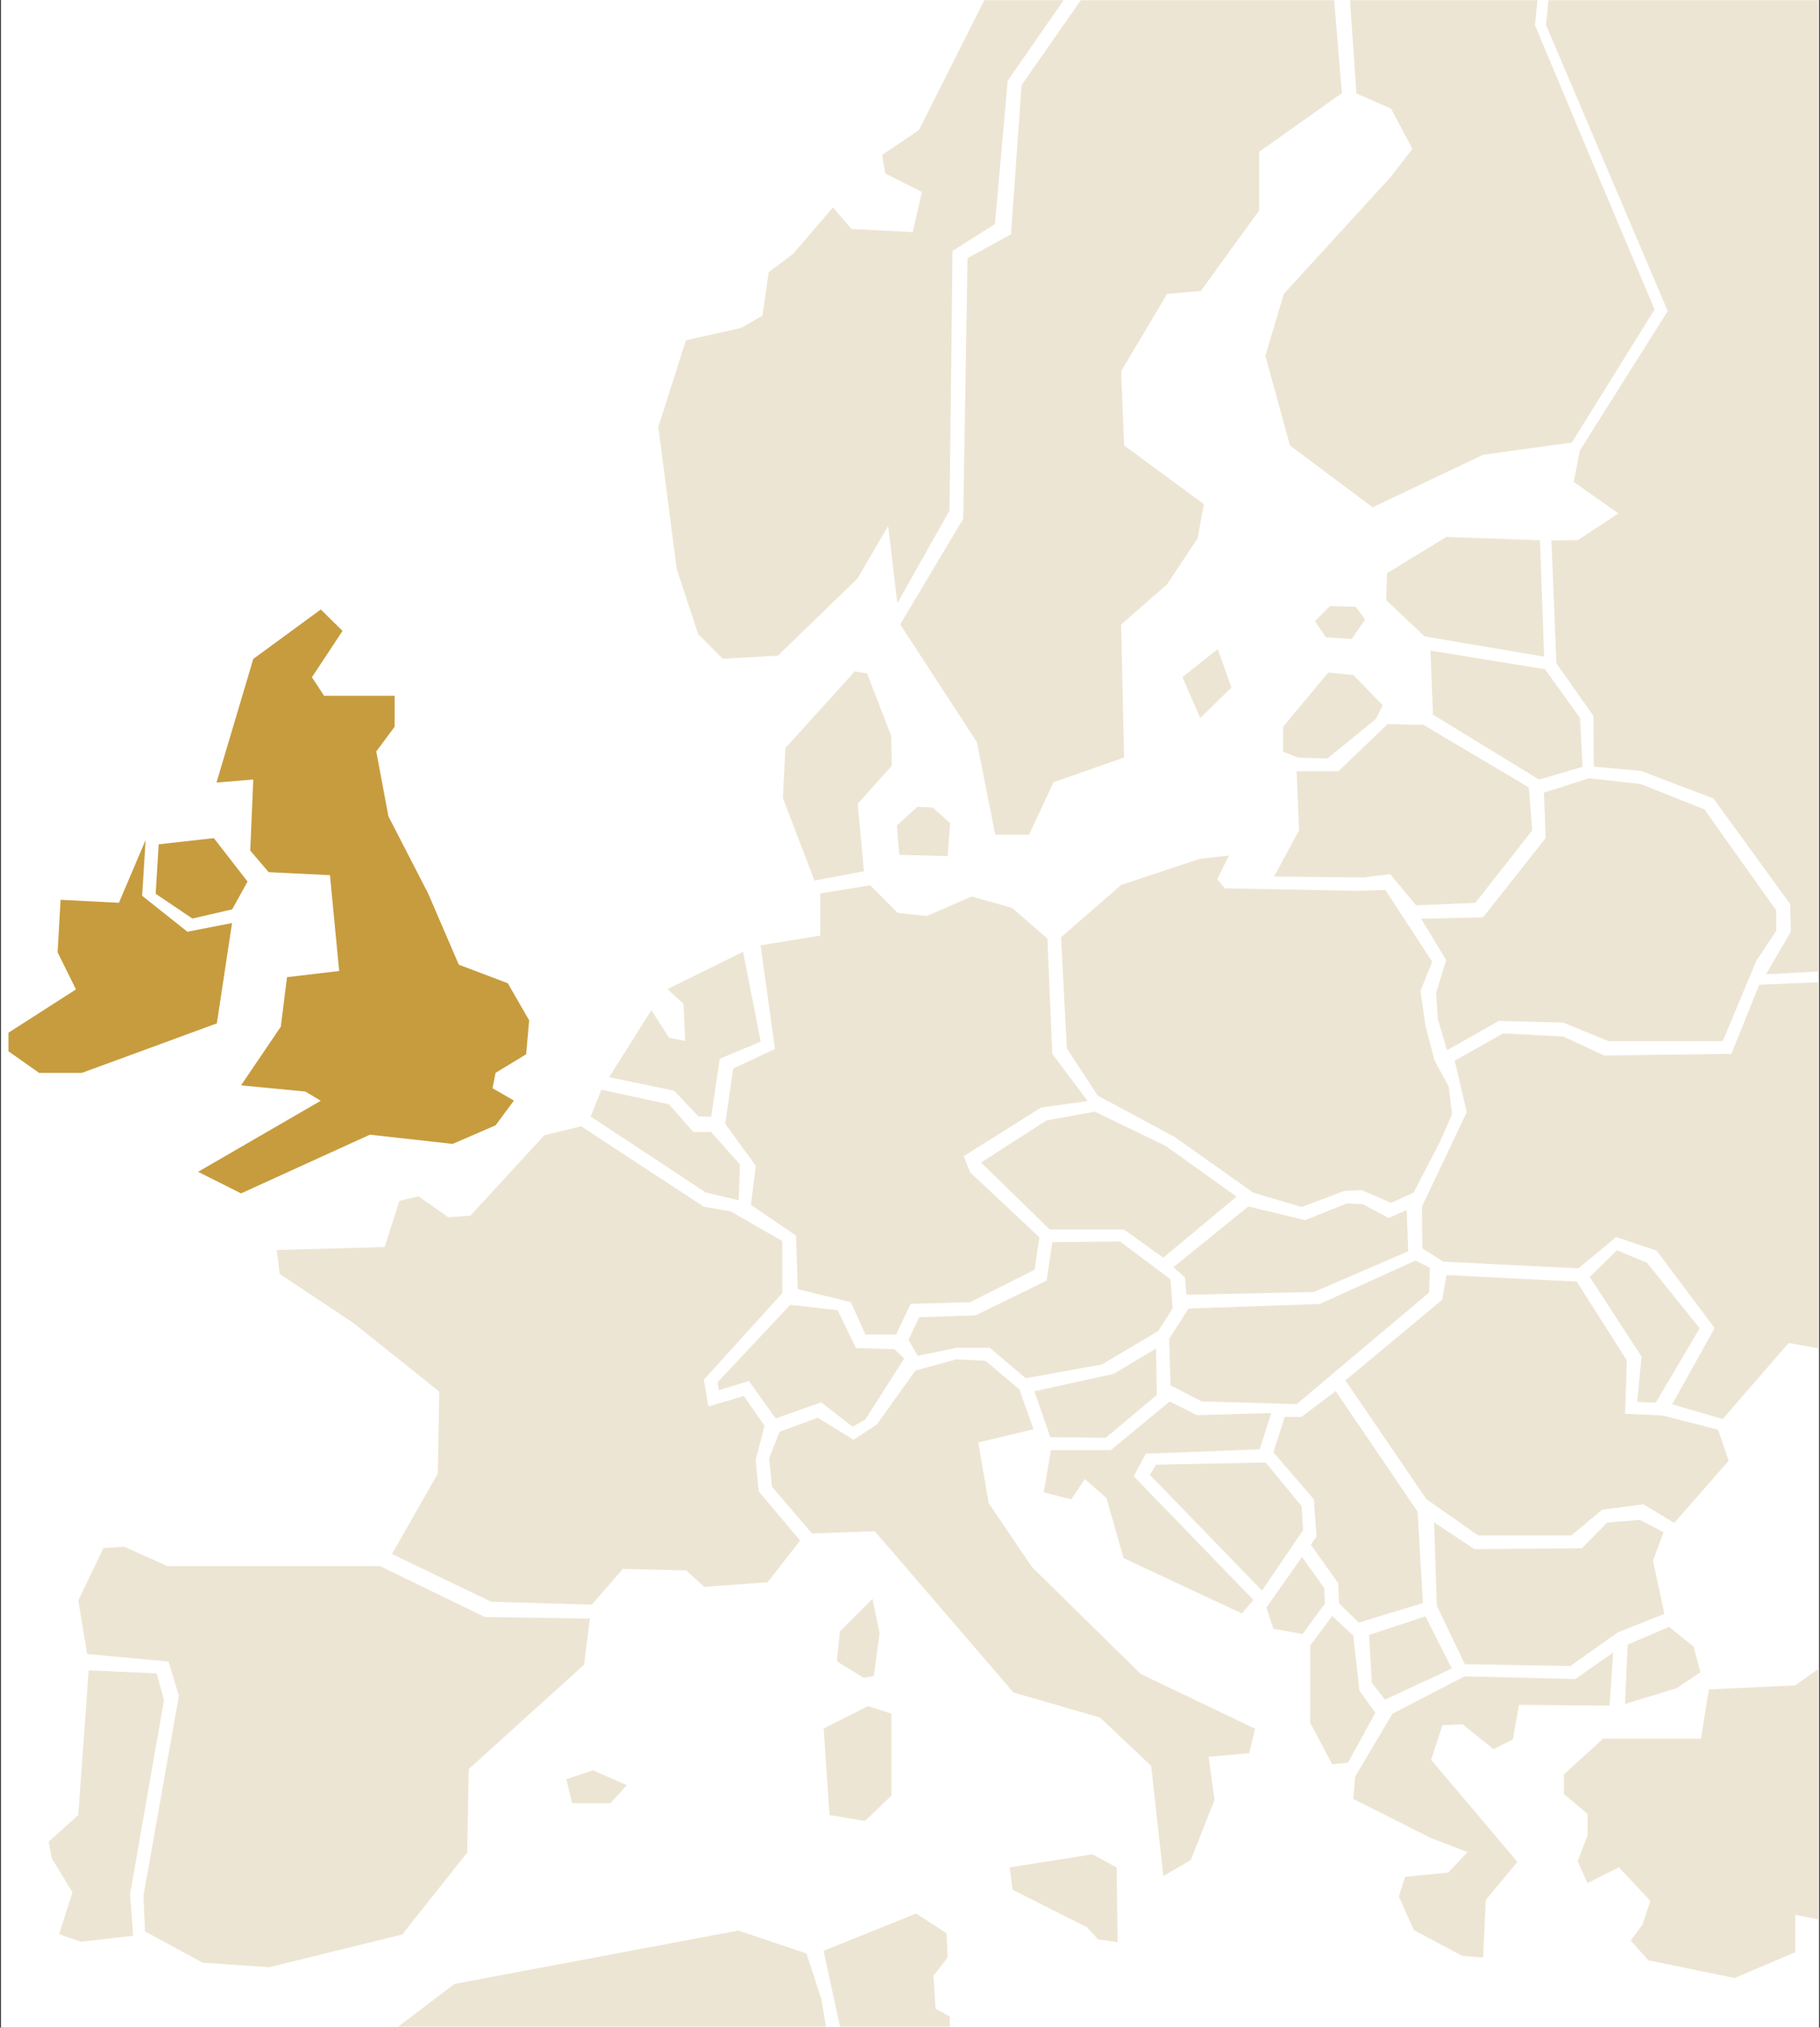 <?xml version="1.0" encoding="UTF-8"?> <svg xmlns="http://www.w3.org/2000/svg" width="961" height="1070" viewBox="0 0 961 1070" fill="none"><rect x="0" y="0" width="961" height="1070" fill="#333333" stroke="none"/><g clip-path="url(#clip0_2360_13320)"><rect width="960" height="1070" transform="translate(0.5)" fill="white"></rect><mask id="mask0_2360_13320" style="mask-type:luminance" maskUnits="userSpaceOnUse" x="0" y="-1" width="961" height="1071"><path d="M960.5 -0.002H0.5V1069.77H960.5V-0.002Z" fill="white"></path></mask><g mask="url(#mask0_2360_13320)"><path d="M813.124 285.098L763.702 283.327L732.369 302.481L731.936 316.684L752.228 335.838L815.328 346.518L813.124 285.098Z" fill="#EDE5D3"></path><path d="M425.813 1030.84L389.817 1018.75L239.982 1046.91L207.329 1071.7L227.279 1174.68L167.72 1177.07L131.888 1234.69L46.562 1255.16L46.832 1297.09L327.892 1511.95L375.813 1516.02L535.623 1391.16L519.65 1371.05L489.654 1366.98L471.656 1336.8V1211.94L459.657 1199.85L461.681 1167.65L429.734 1135.45L425.758 1101.21L439.709 1091.14L433.709 1054.88L425.849 1030.88L425.813 1030.84Z" fill="#EDE5D3"></path><path d="M434.902 1029.43L483.709 1009.76L499.773 1020.16L500.387 1032.87L492.888 1042.66L494.026 1060.05L501.526 1064.11V1095.35L492.87 1109.83L494.008 1119.1L526.751 1130.66L500.369 1171.7L490.051 1171.08L488.28 1204.08L476.806 1205.85L467.012 1197.2L469.307 1163.66L437.179 1132.42L433.113 1105.24L448.635 1093.06L434.866 1029.43H434.902Z" fill="#EDE5D3"></path><path d="M-922.076 -540.751L-934.074 -521.597L-912.462 -499.985L-922.076 -478.373L-890.833 -437.608L-852.452 -449.606L-802.073 -454.377L-744.449 -391.981L-706.068 -288.82L-737.221 -224.058L-694.07 -231.286L-670.073 -216.902L-667.688 -185.659L-720.452 -183.274L-691.684 -154.506L-655.689 -147.279L-734.835 -41.732L-744.449 23.03L-727.68 75.795L-739.678 107.037L-718.066 174.185L-677.301 219.812L-665.302 217.427L-638.92 210.199L-636.535 248.579L-619.766 272.576L-588.614 270.191L-564.617 181.413L-492.608 92.636L-384.604 49.485L-317.457 -34.522L-286.304 -20.139H-221.542L-168.778 -72.903L-104.015 -99.285L-96.787 -140.051L-137.553 -176.046L-173.548 -188.044L-192.792 -238.423L-147.166 -264.805L-75.157 -226.425L-51.161 -252.807L-89.541 -274.418L-7.919 -384.807L-22.303 -432.819L-60.683 -435.204L-46.3 -478.355L1.712 -499.967L100.103 -586.359L71.335 -617.512L-39.054 -607.898L-96.678 -550.274L-63.05 -624.667L-101.431 -634.281L-123.042 -595.9L-154.195 -622.282L-240.587 -612.669L-216.59 -651.049L-75.049 -655.82L-111.044 -703.832L-264.584 -732.599L-326.98 -722.986L-324.594 -691.743L-389.357 -713.354L-386.972 -734.966L-432.598 -725.353L-442.211 -701.356L-394.2 -684.587L-444.578 -648.592L-480.574 -689.358L-530.953 -703.741L-538.181 -665.361H-588.559L-607.804 -706.127L-686.95 -718.125L-730.101 -696.513L-732.486 -667.746L-787.636 -674.974L-821.264 -660.59L-818.879 -626.962V-610.193L-881.274 -598.195L-910.041 -617.349L-929.286 -586.197L-900.518 -554.954L-840.508 -562.182L-835.738 -542.937L-881.364 -521.326L-922.04 -540.733L-922.076 -540.751Z" fill="#EDE5D3"></path><path d="M3462.15 -339.037L3477.68 -285.388L3508.74 -276.479L3539.8 -325.629L3522.05 -359.167L3528.67 -388.205H3575.25L3564.14 -365.889L3568.55 -285.406L3502.02 -120.048L3508.63 -84.306L3506.42 -23.952L3630.58 157.036L3654.94 163.74L3657.15 16.289L3681.5 -6.027L3654.85 -64.086L3677 -88.697L3628.2 -153.459L3601.54 -151.255L3592.73 -258.463L3661.46 -276.371L3665.87 -307.704L3701.34 -316.612L3721.29 -298.705L3745.65 -397.005L3787.74 -468.49L3821 -486.397L3849.86 -484.193V-517.731L3803.28 -526.639L3738.95 -580.289L3770.01 -616.031L3743.36 -676.384L3765.51 -698.701L3792.16 -662.958L3858.7 -638.347L3931.84 -631.643L3940.75 -662.886L3903.08 -700.833L3945.16 -758.891L3849.77 -792.429L3825.41 -743.279L3794.35 -783.521L3619.18 -843.874L3452.85 -814.836L3428.49 -801.428V-788.02L3463.96 -770.113L3459.55 -727.667L3395.22 -754.5L3253.34 -698.646L3228.98 -750.001H3131.38L3087 -703.055L2929.58 -738.798L2785.47 -709.759L2767.73 -665.109L2789.88 -658.405L2787.68 -624.867L2648 -609.255L2656.9 -564.604L2528.25 -586.92L2559.31 -644.979L2428.45 -651.683L2439.56 -591.329L2397.47 -571.217L2362 -604.755L2217.9 -580.144L2162.48 -528.789L2160.27 -497.546L2124.8 -495.342L2120.39 -531.084L2233.51 -629.384V-696.442L2160.36 -716.554L2064.97 -685.311L2025.09 -725.553H2007.34L1985.19 -680.902L2002.94 -660.79L1876.48 -591.528L1767.86 -508.84L1701.33 -417.244V-379.297L1772.27 -350.259L1736.8 -323.425L1661.45 -350.259L1630.39 -323.425L1583.8 -377.074L1574.9 -356.963L1625.91 -196.104L1639.22 -191.605L1674.7 -209.512L1692.44 -196.104V-167.066L1659.17 -180.474L1639.22 -164.861L1652.54 -135.823L1641.43 -59.839L1572.69 -53.135L1568.28 -77.746L1608.16 -102.358L1617.07 -169.415L1572.69 -227.474L1557.17 -327.978L1486.23 -339.182L1479.61 -303.439L1492.93 -285.532L1464.07 -260.921L1475.19 -193.864L1517.27 -175.956L1526.18 -126.806L1484 -153.64L1375.39 -173.752L1362.07 -138.01L1275.59 -106.767L1262.27 -129.083L1149.15 -66.525L1146.95 -24.079L1102.57 -17.375L1115.88 -48.618V-79.861L1071.5 -95.473L1042.65 -84.27L1067.01 -37.324L1084.75 -6.081V18.53L1051.48 11.826L1044.87 5.122L1011.6 40.864L1029.35 72.107L1031.75 64.997L1029.35 100.997L1051.48 114.644L1022.77 94.532L973.501 90.997L992.033 59.997L978.354 48.997V40.864L986.501 -1.003L1000.62 23.066L1022.77 -10.472L1002.82 -46.214L860.936 -102.068L811.967 -89.889L795.198 -75.506L800.402 -42.42L821.218 -38.806L816.358 13.254L880.596 164.155L834.174 237.754L830.994 254.342L854.557 270.931L833.289 284.953L819.177 285.224L821.815 350.077L841.312 377.706L841.583 404.539L866.556 406.834L904.773 421.399L945.196 477L945.63 491.654L932.475 514.151L962.651 512.471L992.033 520.946L1031.75 577.161L1129.53 586.07L1125.3 652.964L1091.6 681.822L1098.57 693.116L1065.31 728.858L1056.49 762.396L1076.44 791.434L1140.77 813.75L1167.42 798.138L1338.16 862.901L1344.78 844.993L1309.3 811.456V769.009L1287.15 762.305L1291.56 726.563L1327.03 684.117L1263.41 636.467L1267.82 570.204L1335.85 525.463L1415.7 529.963L1429.02 554.574L1511.09 559.073L1571.01 525.535L1539.95 491.998L1546.56 429.44L1701.78 353.456L1821.17 407.286L1861.05 371.544L1978.6 483.252L2067.28 474.344L2098.35 505.586L2182.62 514.495L2238.04 438.511L2308.99 469.844L2346.66 476.548L2384.34 443.01L2351.07 420.694L2379.93 376.043L2462 402.877L2479.75 438.619L2515.22 440.824L2537.37 425.211L2597.29 423.007L2603.9 438.619L2672.64 443.119L2719.23 393.969L2814.62 405.172L2843.48 393.969L2852.29 340.319L2823.44 275.556L2852.29 250.945H2943.19L3029.67 353.745L3140.51 416.303H3173.78L3178.18 389.469L3218.06 364.858L3222.47 510.104L3187 512.308V548.051L3206.95 572.662L3203.25 604.609L3217.99 610.699L3226.9 588.383L3240.22 592.882L3249.04 601.791L3288.92 592.882L3328.8 476.674L3333.21 331.429L3282.19 215.221L3217.87 137.032L3186.8 141.532V166.143L3111.45 137.105L3140.31 74.547L3164.67 -90.811L3266.67 -122.054L3315.48 -153.297H3368.7L3355.38 -135.389L3368.7 -113.073L3415.28 -162.223L3441.93 -160.019L3437.52 -189.057L3395.35 -197.965L3424.21 -302.97L3462.24 -338.965L3462.15 -339.037Z" fill="#EDE5D3"></path><path d="M1174.29 863.354L1154.61 884.171L1082.26 882.057L1038.83 856.018L996.478 854.952L947.852 889.375L902.316 891.489L898.16 917.528H846.444L825.79 936.321V946.729L838.24 957.137V968.612L833.036 982.2L838.24 993.675L854.829 985.38L871.417 1003.13L867.26 1015.65L861.081 1024.03L870.35 1034.44L915.886 1043.8L947.925 1030.21V1010.44L963.446 1013.53L1000.69 1035.42L1041.02 1029.15L1058.58 1012.47L1069.97 1016.62V1035.42H1085.49L1098.9 1009.38L1216.79 996.855L1268.23 990.585L1254.64 972.768L1254.37 948.68L1264.69 936.321L1227.1 906.144L1229.13 880.105H1208.47L1174.23 863.336L1174.29 863.354Z" fill="#EDE5D3"></path><path d="M792.722 -81.269L810.539 -94.334L808.949 -108.988L797.655 -115.511L799.246 -133.419H808.949V-143.213L766.864 -154.597L703.764 -148.073L697.331 -120.372L682.767 -125.233L673.063 -141.55L642.272 -139.96L639.001 -108.988L624.437 -102.465L616.324 -118.782L551.561 -66.632L564.535 -51.978L540.268 -40.594L485.209 68.657L465.801 81.722L467.391 91.515L486.798 101.309L481.938 122.487L449.557 120.807L439.853 109.423L418.856 133.871L405.881 143.665L402.611 166.524L391.317 173.047L362.188 179.57L347.624 225.287L357.328 300.295L368.621 334.538L381.596 347.602L410.724 346.012L452.809 305.246L468.964 277.545L473.824 318.311L501.363 269.432L502.953 132.39L525.36 118.277L532.064 42.654L600.007 -55.212L632.388 -66.596L646.952 -84.504L695.488 -73.12L719.756 -58.465L727.869 -99.231L768.364 -123.679L792.722 -81.233V-81.269Z" fill="#EDE5D3"></path><path d="M180.857 332.93L164.702 357.378L171.135 367.172H208.377V383.489L198.674 396.554L205.107 430.796L226.104 471.562L242.258 509.057L268.116 518.851L279.41 538.439L277.82 556.346L261.665 566.14L260.075 574.253L271.369 580.776L261.665 593.841L238.988 603.635L195.313 598.774L127.279 629.746L104.602 618.362L169.364 580.867L161.251 576.006L127.279 572.735L148.277 541.764L151.547 515.653L179.086 512.382L174.225 461.822L141.844 460.232L132.14 448.848L133.73 411.353L114.323 412.943L133.73 347.729L169.382 321.618L180.857 332.912V332.93Z" fill="#C79C3E"></path><path d="M112.914 442.271L83.785 445.542L82.195 471.653L101.602 484.717L122.6 479.856L130.713 465.202L112.896 442.253L112.914 442.271Z" fill="#C79C3E"></path><path d="M122.528 487.083L114.505 540.028L43.291 566.139H20.613L4.459 554.755V544.961L40.111 522.102L30.408 502.514L31.997 474.813L62.789 476.403L76.901 443.227L75.04 472.699L98.947 491.672L122.51 487.083H122.528Z" fill="#C79C3E"></path><path d="M636.183 -59.747L653.476 -43.774H685.857L703.674 -9.531L708.535 49.142L664.86 80.114V111.086L634.069 153.532L616.252 155.122L591.984 195.888L593.574 235.063L635.659 266.035L632.388 283.942L616.234 308.391L591.966 329.569L593.556 399.716L556.314 412.781L543.34 440.482H525.523L515.819 391.603L475.325 329.478L508.591 273.805L510.886 136.239L533.835 123.626L539.401 44.914L604.795 -48.707L636.201 -59.729L636.183 -59.747Z" fill="#EDE5D3"></path><path d="M716.232 49.323L734.501 57.346L745.795 78.524L734.501 93.179L677.851 155.122L668.148 187.775L681.122 235.064L724.797 267.716L783.037 240.015L829.982 233.492L873.657 163.344L841.276 86.656L810.485 13.238L815.346 -34.051L795.939 -37.322L790.915 -71.817L764.804 -114.444L735.856 -94.405L724.472 -47.893L693.771 -66.342L651.054 -76.751L641.531 -65.638L657.938 -50.82L687.844 -51.344L711.932 -12.422L716.25 49.341L716.232 49.323Z" fill="#EDE5D3"></path><path d="M815.762 353.131L755.318 343.337L756.637 377.128L812.672 411.37L835.62 404.666L834.301 378.898L815.78 353.131H815.762Z" fill="#EDE5D3"></path><path d="M715.961 320.228L702.282 319.794L694.332 327.817L700.06 336.292L713.739 337.177L720.804 326.95L715.943 320.246L715.961 320.228Z" fill="#EDE5D3"></path><path d="M714.642 356.22L701.397 354.901L677.563 383.397V396.715L685.514 399.805L700.963 400.239L726.551 379.332L730.074 372.176L714.624 356.202L714.642 356.22Z" fill="#EDE5D3"></path><path d="M751.703 382.532L732.73 382.098L706.691 406.98H684.628L685.947 438.133L672.702 462.582L720.352 463.015L734.031 461.244L747.71 477.742L779.043 476.423L809.039 438.205L807.268 415.527L751.667 382.532H751.703Z" fill="#EDE5D3"></path><path d="M750.366 484.789L763.612 506.581L758.317 523.964L759.202 537.734L764.063 554.231L791.421 538.709L825.392 539.595L849.227 549.389H909.67L927.325 507.123L937.914 491.149V480.47L899.967 427.092L866.429 413.774L839.072 410.684L815.237 418.273L816.122 442.27L783.037 484.102L750.384 484.807L750.366 484.789Z" fill="#EDE5D3"></path><path d="M757.432 559.544L764.931 573.313L766.702 587.968L760.521 602.171L746.409 629.348L734.501 634.733L719.051 628.029L709.781 628.463L687.284 636.938L661.697 629.348L620.227 599.967L579.642 578.174L563.325 553.292L560.235 494.619L592.001 466.99L633.472 453.221L648.922 451.45L642.742 463.9L646.717 468.761L716.521 470.08L731.52 469.646L756.221 507.503L750.041 523.025L752.679 541.294L757.45 559.562L757.432 559.544Z" fill="#EDE5D3"></path><path d="M200.625 826.383H88.213L65.535 816.155L54.584 816.95L41.339 844.489L46.019 872.822L88.989 876.798L94.465 894.886L75.762 1000.34L76.557 1019.22L107.005 1035.72L142.133 1038.11L212.371 1020.82L246.704 977.574L247.499 933.537L308.394 878.478L311.484 854.12L256.064 853.325L200.643 826.419L200.625 826.383Z" fill="#EDE5D3"></path><path d="M46.815 881.442L41.339 957.77L25.727 971.882L27.317 980.538L38.267 998.626L31.202 1020.69L42.93 1024.66L70.287 1021.48L68.697 999.421L86.605 897.145L82.72 883.033L46.796 881.442H46.815Z" fill="#EDE5D3"></path><path d="M313.038 934.134L299.016 938.904L302.106 951.517H322.398L330.964 942.067L313.056 934.134H313.038Z" fill="#EDE5D3"></path><path d="M458.284 900.323L434.902 912.141L437.992 957.767L456.694 960.948L470.717 947.54V904.299L458.266 900.323H458.284Z" fill="#EDE5D3"></path><path d="M460.669 843.675L443.467 860.968L441.877 876.67L455.899 885.326L461.374 884.531L464.464 861.672L460.669 843.675Z" fill="#EDE5D3"></path><path d="M306.877 594.311L287.379 599.082L248.384 641.528L236.657 642.323L221.045 631.3L210.889 633.686L203.119 658.044L146.108 659.634L147.699 672.247L186.694 698.195L231.959 734.371L231.164 777.612L206.986 820.059L259.317 845.212L312.442 846.802L328.85 827.919L362.387 828.714L371.748 837.37L405.285 834.984L422.488 812.921L400.605 786.973L399.015 770.475L403.695 752.387L392.745 736.684L374.042 742.159L371.657 728.047L413.037 682.42V654.882L385.679 639.179L371.657 636.794L306.895 594.347L306.877 594.311Z" fill="#EDE5D3"></path><path d="M392.383 502.263L352.412 521.941L360.887 529.621L361.772 549.299L353.298 547.618L343.938 533.054L321.621 568.435L355.954 575.59L368.748 589.089L375.542 589.269L380.041 558.731L401.653 549.642L392.383 502.263Z" fill="#EDE5D3"></path><path d="M317.538 575.067L311.882 589.18L372.596 629.241L390.07 633.397L390.684 614.424L375.415 597.311H366.055L353.262 582.747L317.519 575.067H317.538Z" fill="#EDE5D3"></path><path d="M401.635 498.829L433.131 493.716V471.472L459.513 467.153L473.987 481.717L489.256 483.398L513.09 473.08L534.359 479.079L553.061 495.324L555.627 556.129L574.329 581.011L549.718 584.445L508.862 610.122L512.295 618.687L548.833 652.93L546.267 670.042L512.295 687.154L480.8 688.039L473.12 704.284H456.965L449.285 687.172L421.223 680.287L420.337 652.044L396.503 635.799L399.069 615.236L382.915 592.992L387.143 563.863L409.206 553.545L401.617 498.829H401.635Z" fill="#EDE5D3"></path><path d="M451.328 354.288L414.7 394.782L413.381 421.164L430.059 464.677L456.17 459.744L452.9 424.182L470.898 404.07L470.536 388.277L457.833 355.372L451.31 354.306L451.328 354.288Z" fill="#EDE5D3"></path><path d="M492.527 426.116L484.323 425.755L473.554 435.639L474.873 451.089L500.369 451.793L501.688 434.32L492.509 426.116H492.527Z" fill="#EDE5D3"></path><path d="M642.977 342.542L624.365 357.287L633.725 378.898L650.223 362.834L642.995 342.542H642.977Z" fill="#EDE5D3"></path><path d="M417.266 688.544L378.795 729.49L379.59 733.646L395.383 728.713L409.586 748.482L433.583 740.007L450.171 752.891L456.965 749.006L477.439 716.878L472.235 711.944L452.032 711.42L442.239 691.381L417.266 688.562V688.544Z" fill="#EDE5D3"></path><path d="M554.217 648.756H593.303L614.21 663.664L652.952 631.463L615.366 604.63L578.124 586.632L552.628 591.222L518.042 613.466L554.217 648.756Z" fill="#EDE5D3"></path><path d="M619.594 668.686L625.684 674.07L626.479 683.25L693.807 681.75L743.572 660.301L742.777 638.509L733.254 642.737L719.575 635.419L711.191 635.058L689.127 643.876L659.131 636.648L619.594 668.686Z" fill="#EDE5D3"></path><path d="M485.389 695.087L479.661 706.995L484.594 715.47L505.158 711.241H522.631L541.605 727.306L581.937 719.987L611.59 702.333L619.179 690.425L618.041 675.065L591.388 655.116L555.645 655.478L552.646 675.77L515.06 694.129L485.407 695.105L485.389 695.087Z" fill="#EDE5D3"></path><path d="M627.545 690.496L617.317 706.56L618.113 731.099L634.43 739.484L684.646 740.983L754.631 682.039L754.992 668.975L747.403 665.18L696.843 688.129L627.581 690.514L627.545 690.496Z" fill="#EDE5D3"></path><path d="M610.415 711.585L588.008 724.993L546.177 734.172L554.561 758.35L583.852 758.711L610.849 736.124L610.415 711.585Z" fill="#EDE5D3"></path><path d="M617.661 739.558L586.508 765.235H554.922L551.127 787.479L565.601 791.274L572.829 780.504L584.214 790.479L593.303 822.246L655.698 851.374L661.878 844.309L598.615 779.004L605.048 767.096L665.149 764.801L671.238 745.647L632.063 746.786L617.679 739.558H617.661Z" fill="#EDE5D3"></path><path d="M610.415 772.913L607.145 778.298L666.36 839.356L688.062 807.409L687.267 794.796L668.293 771.757L610.415 772.895V772.913Z" fill="#EDE5D3"></path><path d="M411.61 755.62L406.135 769.48L407.635 784.568L428.722 809.18L461.898 808.041L535.136 893.114L580.853 906.36L607.849 931.856L614.282 990.005L628.756 981.53L641.278 949.854L638.188 927.086L659.638 925.152L662.727 912.269L602.284 883.321L544.93 826.942L522.071 793.242L516.506 761.204L545.707 754.229L538.208 733.141L520.3 718.053L504.85 717.348L483.311 723.257L463.019 751.663L450.749 759.776L431.776 748.121L411.574 755.62H411.61Z" fill="#EDE5D3"></path><path d="M589.598 985.398L576.805 978.513L533.13 985.398L534.629 997.215L573.896 1016.98L579.804 1023.42L590.122 1024.92L589.598 985.38V985.398Z" fill="#EDE5D3"></path><path d="M793.698 545.323L768.111 559.707L774.472 586.884L750.818 636.739L750.998 658.712L762.112 665.777L833.415 669.301L853.365 652.803L874.723 659.959L905.352 700.815L882.945 741.057L909.598 748.827L944.455 708.675L964.404 712.289L982.926 725.173L966.609 746.712L988.672 781.136H1012.14L1024.23 758.187L1049.12 753.163L1049.82 734.551L1003.58 727.396L1004.99 707.356H1049.82L1098.18 668.614L1119.53 650.002L1123.06 591.239L1027.76 582.674L988.672 527.525L961.676 518.255L928.933 519.664L914.188 556.111L847.131 556.997L825.338 546.932L793.752 545.341L793.698 545.323Z" fill="#EDE5D3"></path><path d="M839.414 673.818L866.772 715.903L864.477 739.737L874.271 740.171L897.472 700.905L869.591 666.319L853.798 659.796L839.414 673.818Z" fill="#EDE5D3"></path><path d="M763.792 672.843L761.497 685.907L710.414 728.444L753.131 791.092L780.489 810.246H829.729L845.974 796.658L867.766 793.839L884.011 803.633L912.778 770.89L907.213 754.482L878.012 746.983L858.063 746.008L859.039 717.945L832.566 676.294L763.828 672.861L763.792 672.843Z" fill="#EDE5D3"></path><path d="M699.572 846.224L699.174 837.966L687.519 821.612L668.672 848.284L672.377 859.487L687.736 862.306L699.572 846.224Z" fill="#EDE5D3"></path><path d="M705.282 734.081L687.194 747.687H678.376L672.377 766.39L693.735 791.181L695.145 810.86L692.127 815.124L706.565 835.417L707.071 846.168L717.461 856.233L751.342 845.915L748.523 797.723L705.3 734.099L705.282 734.081Z" fill="#EDE5D3"></path><path d="M757.251 803.361L758.66 847.307L773.478 878.188L829.151 879.164L854.214 861.419L878.825 851.626L872.826 823.563L878.391 808.565L865.869 802.042L848.666 803.451L835.168 817.04L778.519 817.473L757.251 803.361Z" fill="#EDE5D3"></path><path d="M691.784 868.395V909.07L703.439 931.043L711.823 930.067L726.207 903.866L717.822 892.139L714.552 863.1L703.439 852.782L691.784 868.395Z" fill="#EDE5D3"></path><path d="M752.661 852.946L722.918 862.74L724.327 887.984L731.302 896.892L766.593 880.485L752.643 852.946H752.661Z" fill="#EDE5D3"></path><path d="M715.528 937.566L714.552 949.293L755.408 969.857L774.906 977.356L764.678 988.126L741.91 990.42L738.639 1000.74L746.499 1018.48L771.996 1032.07L783.109 1033.05L784.518 1002.6L801.197 982.488L755.661 928.657L761.66 910.389L772.339 909.955L788.584 923.02L798.812 917.906L802.082 899.637L849.914 900.071L851.775 872.008L831.826 886.031L773.315 884.621L735.278 904.299L715.51 937.566H715.528Z" fill="#EDE5D3"></path><path d="M859.436 867.853L858.027 899.186L885.385 890.802L897.907 882.417L894.202 868.829L881.228 858.511L859.436 867.871V867.853Z" fill="#EDE5D3"></path></g></g><defs><clipPath id="clip0_2360_13320"><rect width="960" height="1070" fill="white" transform="translate(0.5)"></rect></clipPath></defs></svg> 